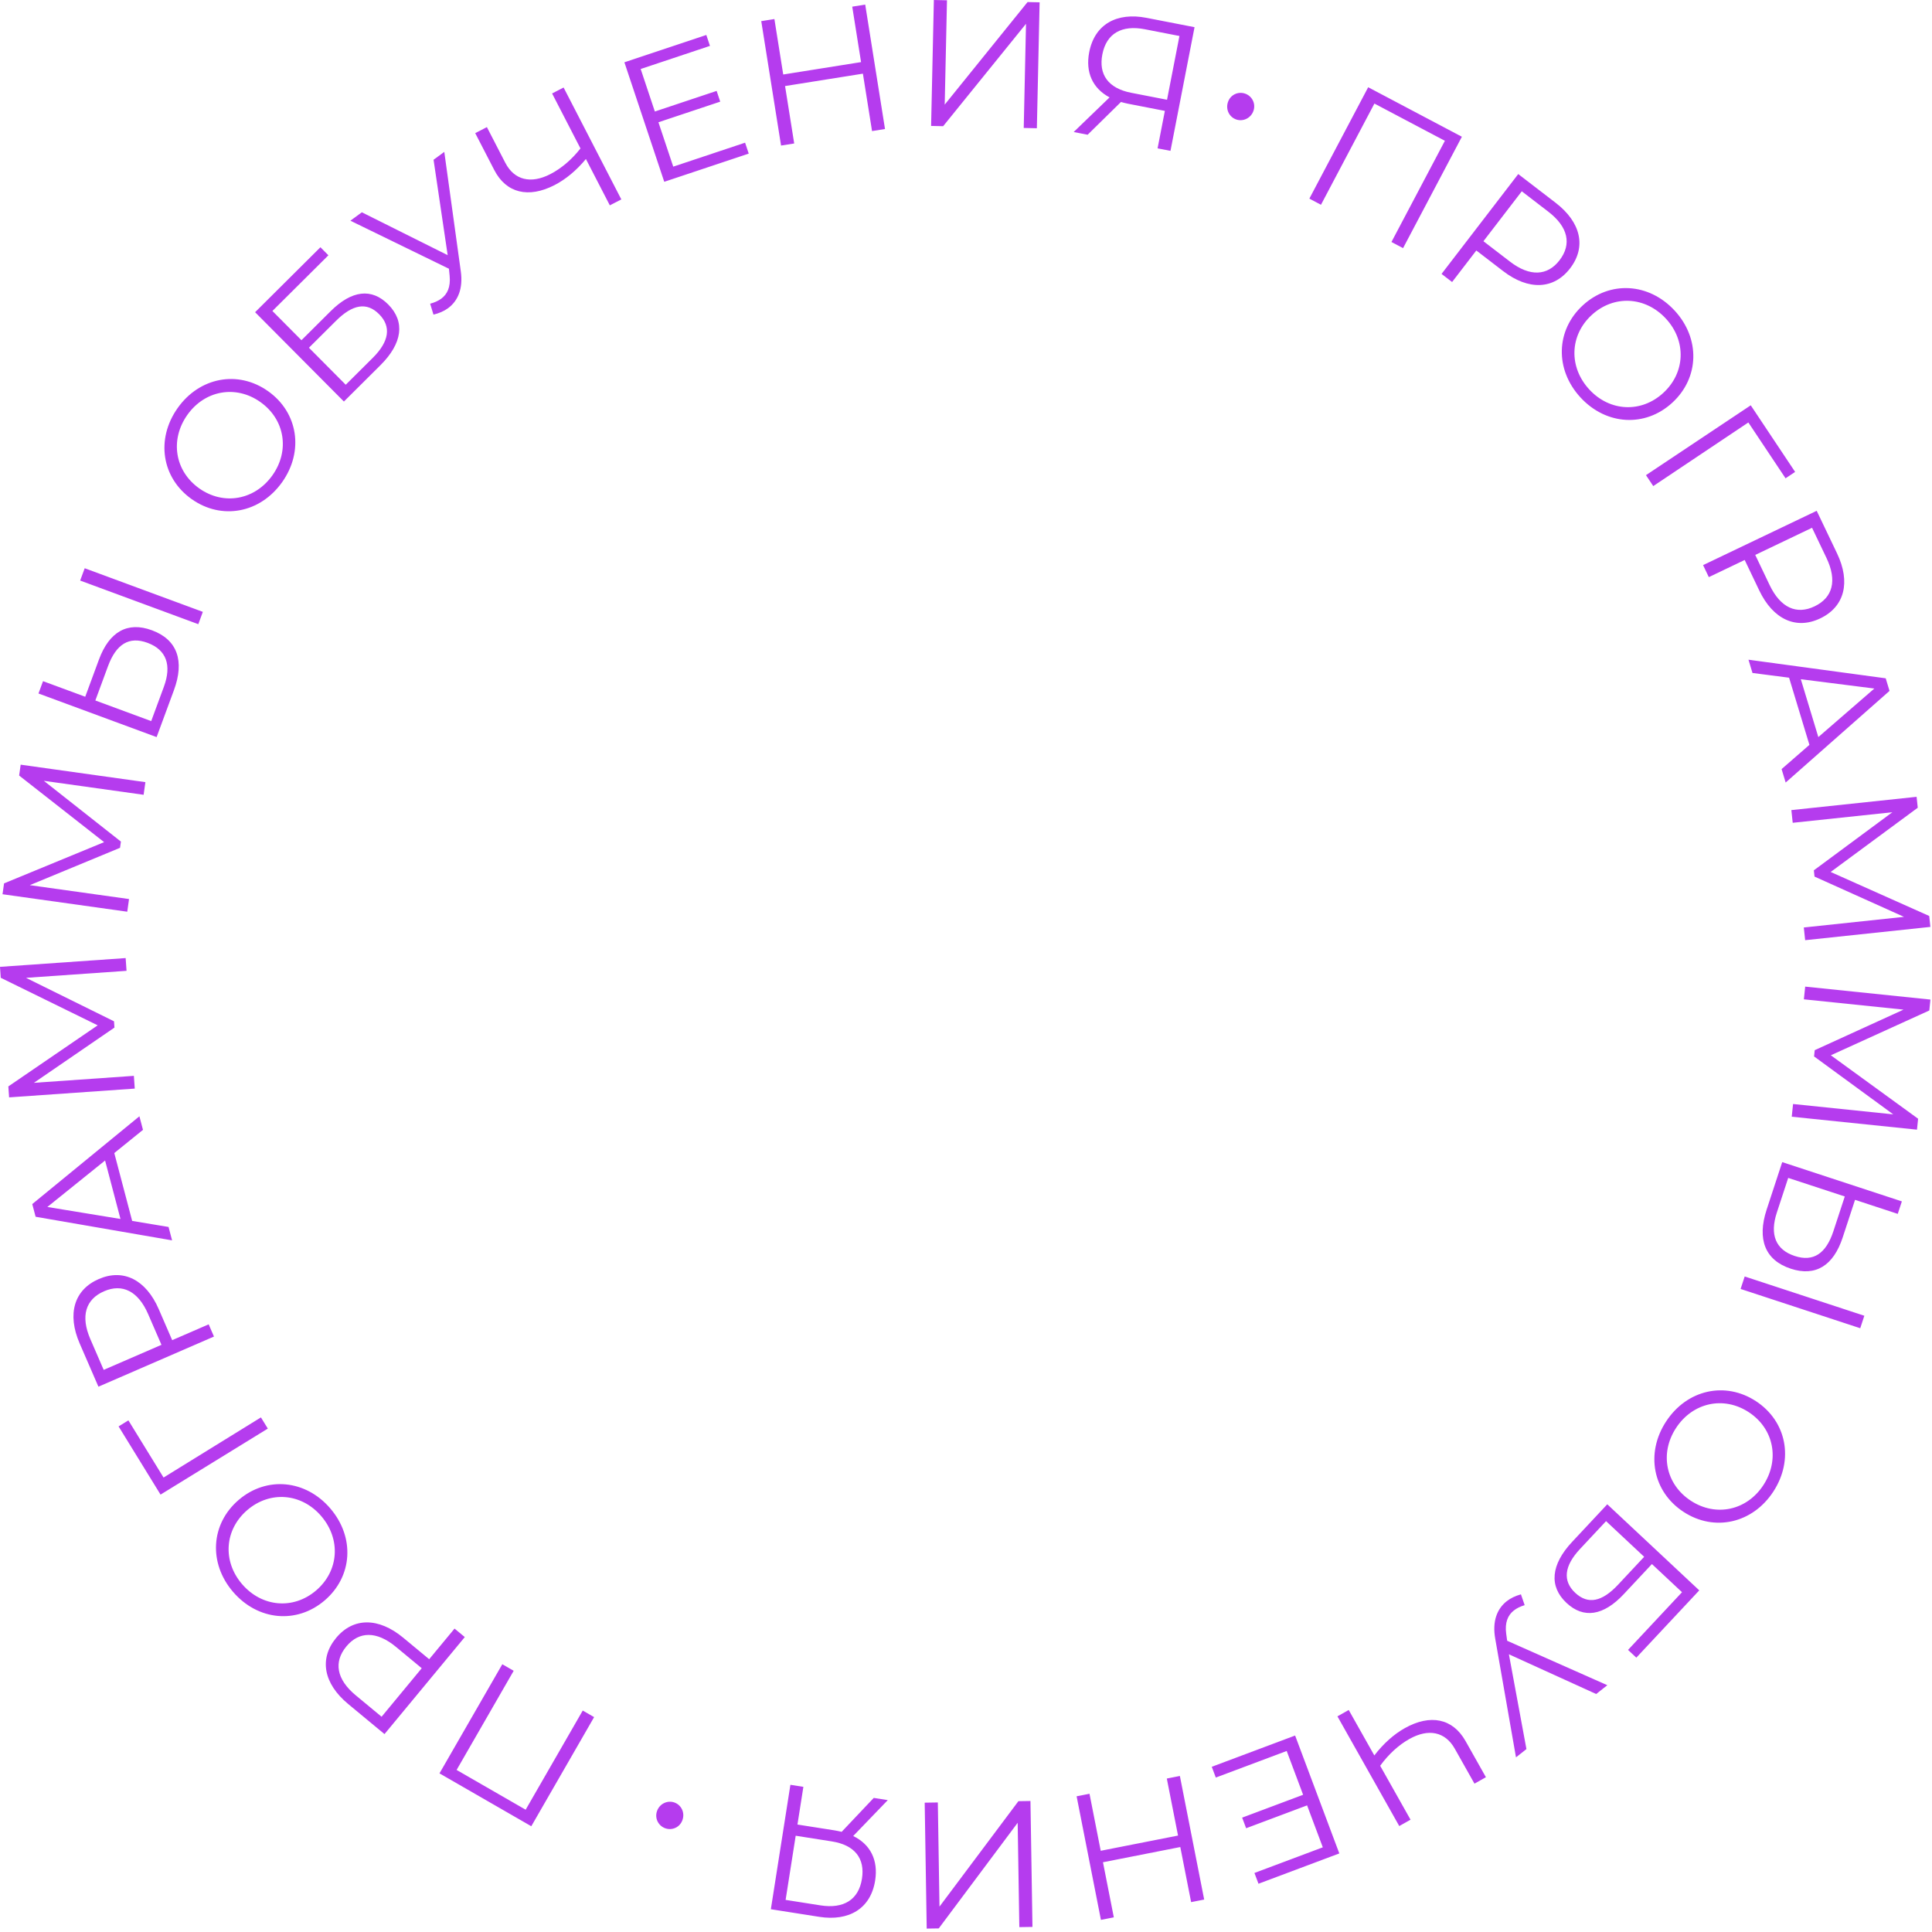 <?xml version="1.0" encoding="UTF-8"?> <svg xmlns="http://www.w3.org/2000/svg" width="282" height="282" viewBox="0 0 282 282" fill="none"> <path fill-rule="evenodd" clip-rule="evenodd" d="M263.289 135.378L277.912 133.826L264.852 127.949L264.755 127.034L276.214 118.556L261.669 120.098L261.472 118.244L279.752 116.305L279.921 117.898L267.209 127.276L281.595 133.699L281.764 135.293L263.485 137.232L263.289 135.378ZM260.046 112.259L264.107 108.723L261.138 98.918L255.798 98.23L255.212 96.293L275.244 99.009L275.8 100.845L260.64 114.22L260.046 112.259ZM273.583 100.501L262.852 99.14L265.41 107.588L273.583 100.501ZM265.69 90.261C262.16 91.949 258.804 90.408 256.788 86.19L254.66 81.736L249.424 84.239L248.586 82.485L265.17 74.558L268.137 80.766C270.152 84.983 269.243 88.562 265.69 90.261ZM266.598 81.443L264.492 77.036L256.2 80.999L258.305 85.407C259.891 88.725 262.245 89.753 264.852 88.507C267.505 87.24 268.183 84.761 266.598 81.443ZM255.193 61.665L241.314 70.951L240.251 69.356L255.543 59.16L262.023 68.883L260.625 69.814L255.193 61.665ZM230.7 58.021C226.926 53.929 227.083 48.21 231.021 44.578C234.957 40.946 240.669 41.25 244.443 45.343C248.182 49.398 248.062 55.117 244.105 58.768C240.149 62.417 234.439 62.076 230.7 58.021ZM243.169 46.518C240.161 43.255 235.543 43.014 232.32 45.987C229.096 48.962 228.966 53.584 231.974 56.846C234.965 60.09 239.565 60.313 242.788 57.34C246.012 54.365 246.16 49.762 243.169 46.518ZM219.401 39.569L215.487 36.563L211.953 41.165L210.413 39.981L221.607 25.406L227.06 29.596C230.766 32.444 231.576 36.045 229.176 39.169C226.793 42.27 223.106 42.417 219.401 39.569ZM225.995 30.897L222.124 27.922L216.526 35.21L220.399 38.184C223.312 40.424 225.876 40.275 227.636 37.985C229.427 35.653 228.91 33.136 225.995 30.897ZM203.1 35.322L210.9 20.55L200.612 15.116L192.813 29.888L191.118 28.992L199.703 12.734L213.38 19.959L204.796 36.217L203.1 35.322ZM183.692 274.957L183.102 273.383L193.081 269.64L190.786 263.518L181.888 266.855L181.308 265.307L190.206 261.97L187.81 255.578L177.462 259.458L176.872 257.885L189.039 253.323L195.49 270.532L183.692 274.957ZM180.483 17.453C179.459 17.124 178.873 16.026 179.226 14.927C179.569 13.851 180.677 13.323 181.701 13.652C182.701 13.973 183.32 15.053 182.975 16.129C182.622 17.229 181.483 17.773 180.483 17.453ZM172.279 269.599L160.993 271.82L162.576 279.86L160.694 280.23L157.146 262.192L159.027 261.822L160.664 270.145L171.949 267.924L170.311 259.601L172.218 259.225L175.766 277.264L173.86 277.639L172.279 269.599ZM168.964 21.654L170.027 16.186L164.639 15.138C164.278 15.067 163.948 14.976 163.618 14.886L158.754 19.667L156.718 19.269L161.956 14.214C159.482 12.902 158.413 10.553 158.985 7.614C159.783 3.514 163.039 1.765 167.345 2.603L174.358 3.968L170.846 22.02L168.964 21.654ZM167.101 4.269C163.75 3.616 161.5 4.866 160.903 7.934C160.331 10.873 161.758 12.891 165.11 13.543L170.343 14.561L172.155 5.253L167.101 4.269ZM149.427 18.677L149.759 3.474L137.666 18.419L135.906 18.381L136.309 0L138.225 0.042L137.892 15.271L149.986 0.3L151.746 0.338L151.343 18.719L149.427 18.677ZM137.13 278.295L148.65 262.905L150.408 262.877L150.701 281.257L148.784 281.288L148.542 266.058L137.023 281.476L135.265 281.503L134.971 263.123L136.888 263.092L137.13 278.295ZM127.741 274.477C127.093 278.601 123.903 280.466 119.571 279.786L112.516 278.676L115.369 260.515L117.263 260.813L116.399 266.314L121.819 267.166C122.182 267.223 122.516 267.301 122.849 267.38L127.534 262.428L129.584 262.75L124.534 267.991C127.054 269.211 128.206 271.518 127.741 274.477ZM121.407 268.776L116.142 267.948L114.67 277.313L119.754 278.113C123.126 278.643 125.329 277.313 125.814 274.227C126.279 271.269 124.78 269.305 121.407 268.776ZM125.951 10.752L114.59 12.561L115.924 20.941L114.005 21.246L111.114 3.085L113.034 2.78L114.322 10.874L125.683 9.065L124.395 0.972L126.289 0.67L129.178 18.831L127.286 19.132L125.951 10.752ZM91.139 9.093L103.097 5.104L103.629 6.698L93.515 10.072L95.584 16.277L104.602 13.269L105.125 14.838L96.107 17.846L98.268 24.324L108.755 20.826L109.287 22.421L96.956 26.535L91.139 9.093ZM85.521 23.208C84.121 24.904 82.541 26.192 80.956 27.011C77.13 28.985 73.879 28.182 72.147 24.822L69.365 19.433L71.069 18.554L73.753 23.757C75.065 26.3 77.491 26.88 80.337 25.41C81.922 24.591 83.444 23.305 84.727 21.667L80.586 13.642L82.265 12.775L90.691 29.107L89.011 29.973L85.521 23.208ZM50.825 248.725C47.224 245.745 46.547 242.116 49.057 239.081C51.552 236.068 55.243 236.055 58.844 239.035L62.645 242.184L66.346 237.713L67.842 238.952L56.123 253.112L50.825 248.725ZM57.796 240.384C54.964 238.04 52.396 238.096 50.554 240.321C48.679 242.587 49.104 245.12 51.937 247.464L55.699 250.579L61.557 243.499L57.796 240.384ZM65.389 44.992C64.796 45.426 64.073 45.729 63.272 45.924L62.786 44.328C63.413 44.161 63.956 43.926 64.401 43.599C65.291 42.947 65.791 41.897 65.631 40.256L65.527 39.225L51.144 32.215L52.818 30.987L65.344 37.242L63.283 23.318L64.85 22.17L67.257 39.586C67.616 42.122 66.85 43.921 65.389 44.992ZM48.266 45.416C51.338 42.36 54.255 42.016 56.663 44.436C59.162 46.952 58.746 50.108 55.524 53.312L50.198 58.609L37.235 45.571L46.77 36.088L47.936 37.262L39.761 45.392L44.002 49.658L48.266 45.416ZM50.464 56.158L54.412 52.232C56.815 49.842 57.137 47.67 55.34 45.864C53.544 44.056 51.481 44.403 49.043 46.83L45.095 50.757L50.464 56.158ZM41.194 70.359C37.98 74.906 32.356 75.949 27.981 72.856C23.607 69.763 22.711 64.113 25.925 59.566C29.108 55.063 34.725 53.983 39.121 57.092C43.517 60.199 44.375 65.856 41.194 70.359ZM27.34 60.566C24.779 64.192 25.507 68.758 29.088 71.29C32.669 73.821 37.216 72.983 39.778 69.359C42.324 65.755 41.581 61.21 37.999 58.679C34.418 56.147 29.887 56.964 27.34 60.566ZM28.944 91.107L11.701 84.74L12.364 82.942L29.607 89.309L28.944 91.107ZM14.44 96.278C15.94 92.213 18.606 90.678 22.178 91.997C25.898 93.369 26.962 96.477 25.388 100.74L22.86 107.589L5.617 101.223L6.281 99.425L12.44 101.698L14.44 96.278ZM22.071 105.254L23.917 100.252C25.089 97.075 24.288 94.847 21.529 93.828C18.844 92.837 16.954 94.014 15.763 97.242L13.917 102.244L22.071 105.254ZM20.963 116.01L6.399 113.971L17.648 122.84L17.52 123.75L4.347 129.2L18.834 131.228L18.575 133.076L0.369 130.526L0.591 128.94L15.197 122.921L2.794 113.201L3.016 111.614L21.222 114.164L20.963 116.01ZM18.47 141.704L3.797 142.728L16.641 149.072L16.705 149.99L4.946 158.052L19.54 157.034L19.67 158.894L1.329 160.175L1.218 158.576L14.259 149.66L0.111 142.722L0 141.124L18.34 139.843L18.47 141.704ZM20.87 164.916L16.682 168.302L19.292 178.209L24.603 179.091L25.118 181.047L5.198 177.602L4.709 175.748L20.348 162.935L20.87 164.916ZM6.913 176.173L17.586 177.924L15.339 169.389L6.913 176.173ZM14.421 186.69C18.011 185.133 21.308 186.794 23.169 191.083L25.134 195.614L30.459 193.303L31.231 195.087L14.367 202.405L11.628 196.092C9.768 191.801 10.807 188.258 14.421 186.69ZM13.191 195.47L15.135 199.952L23.567 196.294L21.623 191.812C20.161 188.438 17.845 187.324 15.194 188.474C12.497 189.644 11.728 192.097 13.191 195.47ZM23.875 215.666L38.087 206.889L39.092 208.522L23.434 218.157L17.31 208.202L18.742 207.321L23.875 215.666ZM34.836 218.934C38.924 215.429 44.62 215.981 48.208 220.17C51.831 224.4 51.465 230.11 47.396 233.597C43.327 237.084 37.629 236.57 34.006 232.34C30.417 228.151 30.746 222.437 34.836 218.934ZM35.323 231.212C38.21 234.583 42.817 234.995 46.148 232.141C49.48 229.286 49.78 224.669 46.892 221.299C44.02 217.947 39.431 217.555 36.099 220.41C32.769 223.264 32.452 227.861 35.323 231.212ZM74.979 243.873L66.648 258.346L76.727 264.15L85.058 249.678L86.719 250.635L77.549 266.563L64.148 258.846L73.319 242.917L74.979 243.873ZM98.421 263.091C99.438 263.444 99.996 264.556 99.617 265.648C99.246 266.716 98.127 267.216 97.11 266.863C96.118 266.517 95.525 265.422 95.897 264.354C96.276 263.263 97.429 262.746 98.421 263.091ZM196.863 249.594L200.601 256.229C201.938 254.48 203.469 253.134 205.025 252.258C208.777 250.144 212.054 250.828 213.911 254.122L216.889 259.406L215.219 260.347L212.344 255.245C210.939 252.753 208.493 252.262 205.703 253.835C204.147 254.712 202.674 256.055 201.453 257.738L205.887 265.608L204.24 266.536L195.216 250.523L196.863 249.594ZM219.919 233.721C220.497 233.265 221.208 232.938 222 232.714L222.544 234.292C221.924 234.48 221.39 234.736 220.957 235.078C220.09 235.762 219.629 236.829 219.848 238.462L219.989 239.489L234.611 245.977L232.983 247.263L220.243 241.463L222.803 255.301L221.278 256.506L218.248 239.191C217.797 236.669 218.498 234.845 219.919 233.721ZM237.01 232.686C234.05 235.852 231.147 236.302 228.654 233.969C226.065 231.546 226.367 228.376 229.471 225.058L234.603 219.571L248.029 232.134L238.842 241.955L237.634 240.825L245.512 232.403L241.119 228.294L237.01 232.686ZM234.425 222.03L230.621 226.097C228.307 228.572 228.064 230.754 229.924 232.495C231.785 234.236 233.833 233.815 236.183 231.301L239.987 227.235L234.425 222.03ZM243.182 207.491C246.229 202.829 251.813 201.584 256.297 204.516C260.782 207.449 261.882 213.063 258.835 217.726C255.817 222.343 250.241 223.625 245.735 220.677C241.227 217.731 240.164 212.109 243.182 207.491ZM257.384 216.777C259.812 213.061 258.92 208.522 255.248 206.122C251.576 203.72 247.062 204.723 244.633 208.44C242.218 212.134 243.126 216.65 246.797 219.05C250.469 221.452 254.969 220.471 257.384 216.777ZM254.661 186.318L272.123 192.05L271.525 193.872L254.063 188.139L254.661 186.318ZM268.965 180.621C267.615 184.739 265.006 186.371 261.389 185.183C257.623 183.947 256.446 180.879 257.862 176.563L260.138 169.626L277.601 175.358L277.002 177.18L270.767 175.132L268.965 180.621ZM261.012 171.931L259.35 176.996C258.294 180.215 259.176 182.411 261.97 183.329C264.69 184.221 266.535 182.975 267.608 179.707L269.27 174.641L261.012 171.931ZM261.72 161.143L276.343 162.655L264.787 154.201L264.88 153.287L277.844 147.369L263.299 145.864L263.491 144.009L281.77 145.9L281.606 147.493L267.232 154.032L279.972 163.294L279.808 164.889L261.528 162.998L261.72 161.143Z" fill="#B53CEE"></path> </svg> 
